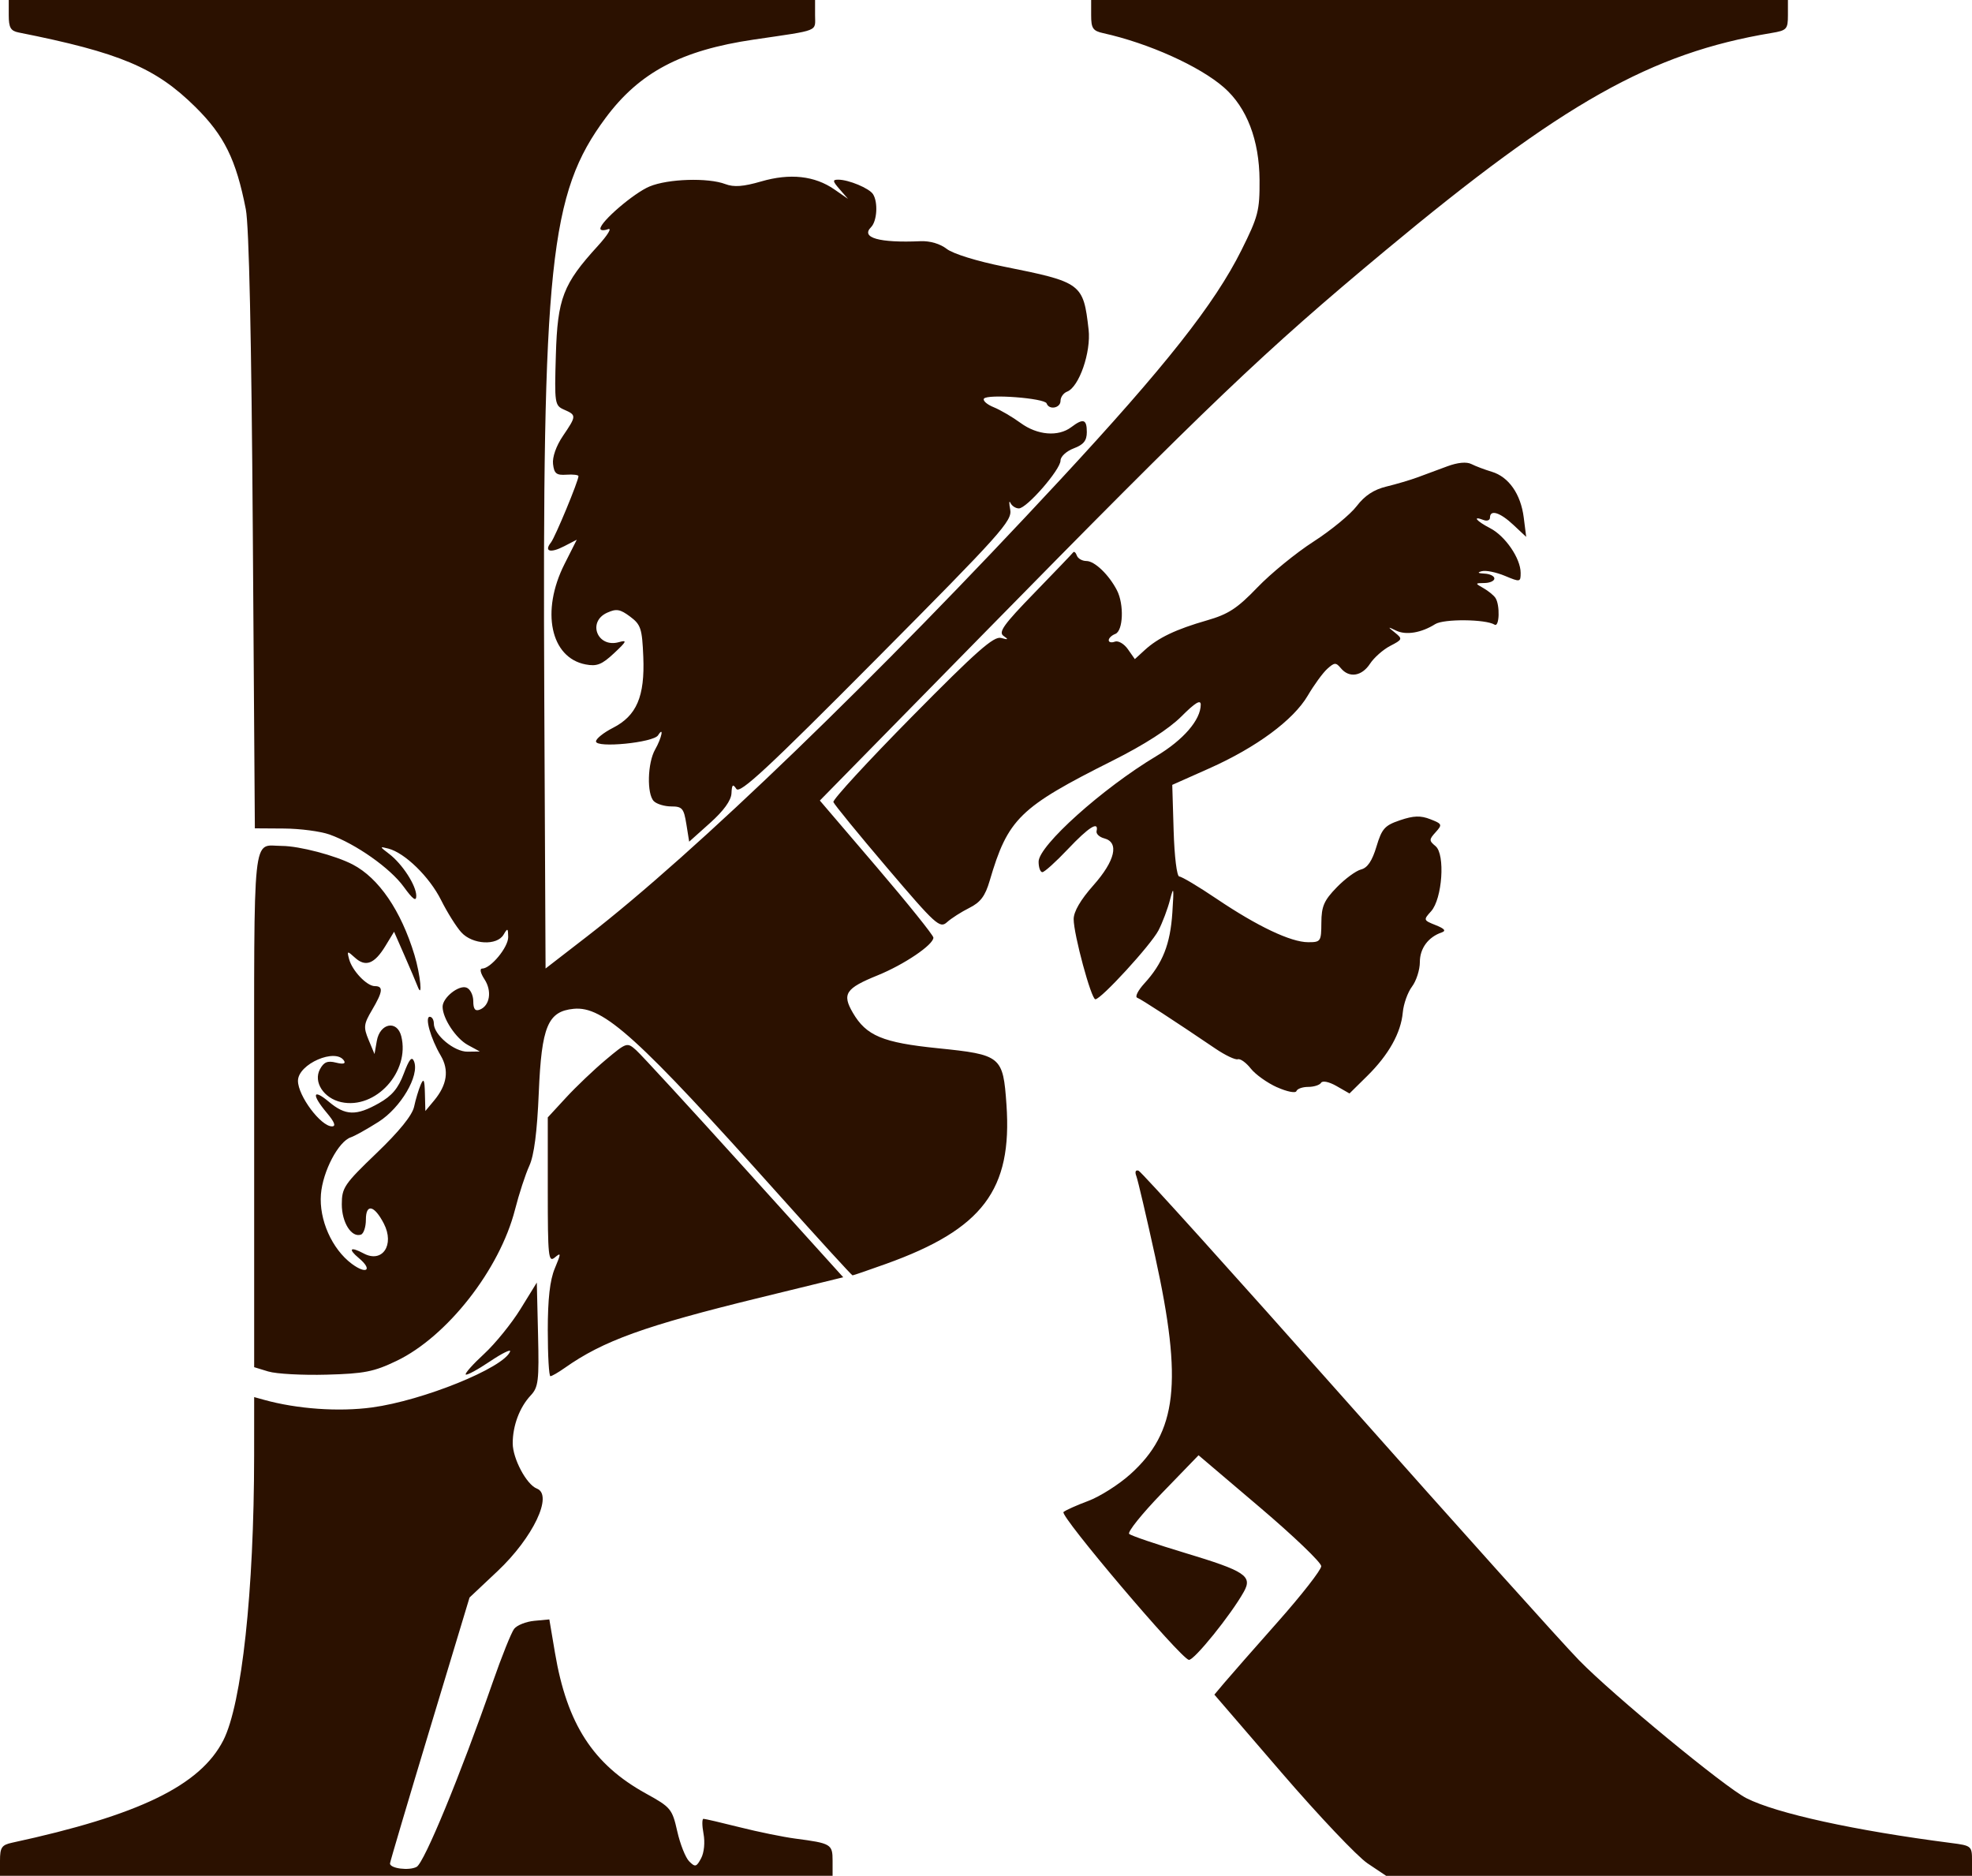 <?xml version="1.0" encoding="UTF-8" standalone="no"?>
<!-- Created with Inkscape (http://www.inkscape.org/) -->

<svg
   width="172.234mm"
   height="163.814mm"
   viewBox="0 0 172.234 163.814"
   version="1.1"
   id="svg293"
   xmlns="http://www.w3.org/2000/svg"
   xmlns:svg="http://www.w3.org/2000/svg">
  <defs
     id="defs290" />
  <g
     id="layer1"
     transform="translate(-19.001,-20.029)">
    <path
       style="fill:#2b1100;stroke-width:0.383"
       d="m 19.001,182.511 c 0,-1.143 0.149,-1.365 1.053,-1.56 11.071,-2.39 16.436,-4.991 18.452,-8.943 1.614,-3.164 2.683,-13.037 2.691,-24.857 l 0.003,-5.116 0.861,0.239 c 2.886,0.802 6.519,1.059 9.427,0.667 4.45,-0.599 11.501,-3.455 12.064,-4.886 0.094,-0.238 -0.702,0.154 -1.768,0.871 -1.066,0.717 -2.013,1.229 -2.105,1.137 -0.092,-0.092 0.628,-0.9 1.6,-1.795 0.972,-0.896 2.406,-2.665 3.187,-3.931 l 1.42,-2.303 0.108,4.528 c 0.097,4.062 0.031,4.611 -0.644,5.332 -0.968,1.033 -1.569,2.637 -1.568,4.178 0.002,1.343 1.209,3.608 2.106,3.952 1.45,0.556 -0.328,4.29 -3.438,7.218 l -2.439,2.296 -3.474,11.502 c -1.91,6.326 -3.474,11.602 -3.474,11.725 0,0.436 1.667,0.649 2.326,0.296 0.667,-0.357 3.815,-7.995 6.647,-16.124 0.782,-2.246 1.624,-4.343 1.87,-4.662 0.246,-0.318 1.039,-0.634 1.761,-0.701 l 1.313,-0.123 0.494,2.923 c 1.051,6.217 3.33,9.74 7.95,12.285 2.165,1.193 2.288,1.342 2.728,3.294 0.253,1.124 0.723,2.307 1.044,2.628 0.523,0.523 0.631,0.495 1.039,-0.267 0.264,-0.492 0.353,-1.397 0.211,-2.15 -0.134,-0.715 -0.135,-1.299 -0.003,-1.299 0.132,0 1.561,0.332 3.175,0.738 1.614,0.406 3.796,0.851 4.848,0.989 3.127,0.41 3.253,0.485 3.253,1.935 v 1.314 H 55.361 19.001 v -1.332 z m 119.44,0.243 c -0.892,-0.599 -4.267,-4.16 -7.499,-7.912 l -5.878,-6.823 0.866,-1.029 c 0.476,-0.566 2.576,-2.958 4.667,-5.317 2.091,-2.358 3.801,-4.55 3.801,-4.871 0,-0.321 -2.411,-2.631 -5.358,-5.135 l -5.358,-4.552 -3.187,3.293 c -1.753,1.811 -3.044,3.421 -2.871,3.578 0.174,0.157 2.371,0.904 4.882,1.661 5.249,1.583 5.9,2.011 5.135,3.383 -1.125,2.018 -4.369,6.035 -4.808,5.953 -0.732,-0.136 -11.296,-12.594 -10.946,-12.909 0.172,-0.155 1.144,-0.591 2.159,-0.969 1.016,-0.378 2.672,-1.429 3.68,-2.336 4.092,-3.679 4.586,-7.997 2.172,-18.99 -0.774,-3.526 -1.516,-6.693 -1.648,-7.037 -0.145,-0.379 -0.07,-0.567 0.192,-0.478 0.238,0.081 8.377,9.104 18.087,20.051 9.71,10.946 18.887,21.166 20.393,22.709 2.965,3.039 12.735,11.089 14.61,12.038 2.635,1.334 9.484,2.833 17.887,3.914 1.771,0.228 1.818,0.268 1.818,1.55 v 1.316 h -25.586 -25.586 z m -95.997,-42.951 -1.244,-0.38 v -22.53 c 0,-24.882 -0.198,-23 2.423,-22.99 1.519,0.006 4.676,0.834 6.188,1.624 2.279,1.19 4.213,4.023 5.388,7.895 0.52,1.712 0.743,3.982 0.267,2.725 -0.119,-0.316 -0.629,-1.514 -1.132,-2.662 l -0.915,-2.088 -0.754,1.24 c -0.951,1.565 -1.729,1.868 -2.651,1.034 -0.689,-0.624 -0.715,-0.618 -0.524,0.111 0.266,1.016 1.548,2.365 2.249,2.365 0.761,0 0.704,0.477 -0.249,2.092 -0.727,1.232 -0.756,1.495 -0.294,2.605 l 0.515,1.235 0.2,-1.148 c 0.272,-1.559 1.776,-1.846 2.137,-0.408 0.778,3.101 -2.243,6.414 -5.248,5.754 -1.528,-0.336 -2.45,-1.759 -1.857,-2.867 0.339,-0.634 0.663,-0.769 1.399,-0.584 0.617,0.155 0.87,0.099 0.711,-0.158 -0.716,-1.159 -4.028,0.278 -4.028,1.747 0,1.308 1.994,3.979 2.971,3.979 0.369,0 0.226,-0.374 -0.449,-1.178 -1.356,-1.612 -1.248,-2.169 0.187,-0.962 1.44,1.211 2.385,1.236 4.364,0.116 1.134,-0.642 1.687,-1.3 2.166,-2.577 0.478,-1.274 0.709,-1.55 0.899,-1.073 0.494,1.237 -1.157,4.046 -3.101,5.279 -0.999,0.633 -2.086,1.24 -2.417,1.349 -1.083,0.355 -2.455,2.967 -2.615,4.978 -0.176,2.216 0.959,4.774 2.692,6.068 1.302,0.972 1.853,0.531 0.62,-0.496 -0.978,-0.815 -0.751,-1.034 0.422,-0.406 1.631,0.873 2.723,-0.748 1.759,-2.612 -0.832,-1.608 -1.567,-1.768 -1.566,-0.341 4.7e-4,0.637 -0.194,1.226 -0.433,1.308 -0.824,0.283 -1.671,-1.059 -1.671,-2.647 0,-1.447 0.217,-1.767 3.035,-4.47 1.994,-1.913 3.119,-3.305 3.281,-4.059 0.135,-0.632 0.394,-1.493 0.575,-1.914 0.261,-0.606 0.338,-0.447 0.368,0.765 l 0.039,1.531 0.758,-0.91 c 1.145,-1.375 1.334,-2.661 0.579,-3.94 -0.873,-1.477 -1.409,-3.379 -0.952,-3.379 0.196,0 0.356,0.266 0.356,0.592 0,0.987 1.783,2.472 2.949,2.455 l 1.07,-0.015 -1.048,-0.569 c -1.044,-0.566 -2.206,-2.326 -2.206,-3.341 0,-0.796 1.417,-1.926 2.091,-1.668 0.324,0.124 0.588,0.656 0.588,1.183 0,0.682 0.161,0.895 0.56,0.742 0.889,-0.341 1.093,-1.624 0.42,-2.651 -0.352,-0.537 -0.44,-0.938 -0.206,-0.938 0.748,0 2.288,-1.866 2.276,-2.757 -0.01,-0.781 -0.055,-0.804 -0.402,-0.209 -0.574,0.986 -2.709,0.875 -3.688,-0.191 -0.434,-0.474 -1.234,-1.748 -1.776,-2.832 -1.013,-2.024 -3.161,-4.12 -4.601,-4.489 -0.783,-0.2 -0.781,-0.184 0.063,0.459 1.157,0.881 2.372,2.757 2.375,3.666 0.002,0.53 -0.296,0.315 -1.096,-0.789 -1.181,-1.63 -4.182,-3.745 -6.478,-4.565 -0.78,-0.278 -2.567,-0.514 -3.971,-0.523 l -2.553,-0.017 -0.179,-25.931 c -0.117,-16.92 -0.329,-26.696 -0.61,-28.131 -0.85,-4.346 -1.886,-6.446 -4.409,-8.938 -3.472,-3.43 -6.589,-4.743 -15.436,-6.502 -0.695,-0.138 -0.861,-0.428 -0.861,-1.504 v -1.332 h 35.212 35.212 v 1.322 c 0,1.472 0.495,1.274 -5.358,2.136 -6.339,0.933 -9.982,2.86 -12.941,6.845 -4.887,6.582 -5.532,12.712 -5.351,50.836 l 0.112,23.44 3.636,-2.811 c 9.438,-7.296 25.295,-22.598 41.303,-39.859 9.196,-9.915 13.491,-15.356 15.835,-20.055 1.47,-2.947 1.602,-3.457 1.585,-6.124 -0.021,-3.496 -1.11,-6.336 -3.099,-8.082 -2.121,-1.862 -6.596,-3.877 -10.556,-4.752 -0.902,-0.199 -1.053,-0.423 -1.053,-1.565 v -1.332 h 30.428 30.428 v 1.322 c 0,1.23 -0.1,1.339 -1.435,1.561 -10.515,1.751 -18.203,6.081 -33.723,18.994 -10.621,8.836 -15.357,13.355 -35.277,33.652 l -14.117,14.384 4.959,5.802 c 2.727,3.191 4.959,5.967 4.959,6.169 0,0.626 -2.56,2.356 -4.872,3.294 -2.8,1.135 -3.123,1.624 -2.162,3.27 1.171,2.006 2.606,2.606 7.398,3.093 5.568,0.567 5.721,0.692 6.017,4.924 0.52,7.443 -2.079,10.88 -10.518,13.909 -1.539,0.552 -2.855,1.004 -2.926,1.004 -0.07,0 -2.942,-3.143 -6.382,-6.985 -12.404,-13.854 -15.379,-16.55 -17.979,-16.292 -2.254,0.223 -2.8,1.538 -3.042,7.325 -0.144,3.434 -0.408,5.472 -0.826,6.384 -0.338,0.737 -0.901,2.459 -1.25,3.827 -1.333,5.225 -5.926,11.09 -10.344,13.209 -1.983,0.951 -2.819,1.116 -6.124,1.204 -2.105,0.057 -4.387,-0.068 -5.071,-0.277 z m 24.4,-3.564 c 0,-2.774 0.185,-4.414 0.612,-5.437 0.561,-1.342 0.561,-1.422 0,-0.957 -0.557,0.462 -0.612,-0.068 -0.612,-5.863 v -6.371 l 1.601,-1.736 c 0.88,-0.955 2.437,-2.436 3.458,-3.292 1.835,-1.536 1.868,-1.546 2.664,-0.839 0.443,0.394 4.693,5.017 9.444,10.272 l 8.638,9.555 -7.316,1.789 c -10.04,2.455 -13.645,3.754 -17.016,6.133 -0.559,0.394 -1.119,0.717 -1.244,0.717 -0.125,0 -0.228,-1.787 -0.228,-3.972 z m 63.697,-21.257 c -0.859,-0.385 -1.894,-1.124 -2.3,-1.641 -0.407,-0.517 -0.915,-0.881 -1.13,-0.809 -0.215,0.072 -1.093,-0.345 -1.951,-0.926 -3.608,-2.445 -6.478,-4.312 -6.836,-4.447 -0.211,-0.08 0.071,-0.641 0.626,-1.248 1.602,-1.752 2.263,-3.422 2.445,-6.185 0.146,-2.21 0.117,-2.369 -0.203,-1.125 -0.205,0.796 -0.66,2.001 -1.009,2.677 -0.652,1.261 -5.01,6.017 -5.513,6.017 -0.361,0 -1.895,-5.667 -1.895,-6.998 0,-0.659 0.603,-1.692 1.722,-2.953 1.904,-2.144 2.278,-3.754 0.951,-4.101 -0.424,-0.111 -0.727,-0.396 -0.672,-0.634 0.21,-0.915 -0.681,-0.354 -2.508,1.577 -1.045,1.105 -2.048,2.009 -2.228,2.009 -0.18,0 -0.327,-0.412 -0.327,-0.916 0,-1.4 5.596,-6.419 10.274,-9.215 2.368,-1.415 3.883,-3.169 3.886,-4.5 10e-4,-0.468 -0.492,-0.167 -1.694,1.036 -1.088,1.088 -3.234,2.467 -5.986,3.848 -8.156,4.09 -9.16,5.071 -10.758,10.512 -0.389,1.324 -0.8,1.869 -1.776,2.357 -0.699,0.349 -1.573,0.909 -1.944,1.244 -0.629,0.569 -0.972,0.258 -5.236,-4.751 -2.51,-2.948 -4.62,-5.531 -4.69,-5.739 -0.07,-0.208 3.02,-3.567 6.867,-7.464 5.651,-5.725 7.145,-7.043 7.782,-6.866 0.629,0.175 0.672,0.139 0.214,-0.177 -0.472,-0.326 0.002,-0.989 2.679,-3.745 1.789,-1.842 3.32,-3.441 3.401,-3.552 0.082,-0.112 0.225,0.012 0.319,0.276 0.094,0.263 0.471,0.478 0.838,0.478 0.716,0 1.967,1.2 2.666,2.558 0.633,1.229 0.546,3.545 -0.144,3.81 -0.316,0.121 -0.574,0.369 -0.574,0.55 0,0.181 0.24,0.237 0.534,0.125 0.294,-0.113 0.807,0.184 1.14,0.66 l 0.606,0.865 0.869,-0.795 c 1.17,-1.07 2.718,-1.808 5.432,-2.589 1.868,-0.537 2.642,-1.043 4.402,-2.874 1.174,-1.222 3.379,-3.023 4.899,-4.001 1.52,-0.978 3.219,-2.375 3.775,-3.103 0.699,-0.916 1.499,-1.443 2.594,-1.708 0.871,-0.211 2.1,-0.575 2.732,-0.809 0.632,-0.234 1.796,-0.666 2.589,-0.959 0.915,-0.339 1.683,-0.41 2.105,-0.196 0.365,0.186 1.164,0.487 1.774,0.67 1.486,0.445 2.537,1.948 2.797,4.001 l 0.214,1.689 -1.124,-1.053 c -1.167,-1.092 -2.039,-1.361 -2.039,-0.629 0,0.233 -0.258,0.325 -0.574,0.203 -1.012,-0.388 -0.613,0.099 0.591,0.721 1.322,0.683 2.659,2.641 2.661,3.895 0.002,0.818 -0.038,0.825 -1.376,0.266 -0.757,-0.316 -1.662,-0.5 -2.009,-0.408 -0.431,0.114 -0.358,0.182 0.229,0.212 0.474,0.024 0.861,0.217 0.861,0.427 0,0.211 -0.388,0.388 -0.861,0.394 -0.837,0.011 -0.84,0.024 -0.096,0.446 0.421,0.239 0.892,0.621 1.047,0.85 0.415,0.613 0.354,2.603 -0.072,2.34 -0.783,-0.484 -4.439,-0.516 -5.185,-0.046 -1.209,0.763 -2.543,0.985 -3.411,0.568 -0.756,-0.363 -0.761,-0.353 -0.095,0.183 0.67,0.54 0.65,0.596 -0.422,1.15 -0.619,0.32 -1.414,1.022 -1.766,1.559 -0.719,1.098 -1.818,1.267 -2.544,0.393 -0.433,-0.521 -0.56,-0.515 -1.192,0.056 -0.389,0.352 -1.152,1.4 -1.697,2.328 -1.253,2.138 -4.488,4.528 -8.618,6.367 l -3.221,1.434 0.12,4.002 c 0.069,2.279 0.282,4.002 0.496,4.002 0.206,0 1.672,0.875 3.257,1.944 3.559,2.401 6.482,3.789 7.992,3.792 1.103,0.002 1.149,-0.064 1.158,-1.707 0.008,-1.425 0.23,-1.938 1.334,-3.076 0.728,-0.751 1.687,-1.457 2.131,-1.569 0.562,-0.141 0.971,-0.747 1.345,-1.994 0.474,-1.577 0.722,-1.854 2.069,-2.309 1.178,-0.398 1.785,-0.418 2.634,-0.086 1.04,0.407 1.067,0.471 0.469,1.132 -0.586,0.647 -0.587,0.74 -0.01,1.219 0.859,0.713 0.592,4.605 -0.392,5.692 -0.681,0.752 -0.671,0.78 0.406,1.208 0.771,0.306 0.93,0.497 0.529,0.634 -1.183,0.403 -1.914,1.393 -1.914,2.591 0,0.676 -0.308,1.639 -0.685,2.141 -0.377,0.502 -0.738,1.513 -0.804,2.247 -0.16,1.793 -1.229,3.705 -3.105,5.555 l -1.552,1.531 -1.129,-0.647 c -0.648,-0.371 -1.224,-0.494 -1.351,-0.287 -0.122,0.198 -0.629,0.36 -1.125,0.36 -0.496,0 -0.96,0.165 -1.03,0.366 -0.07,0.202 -0.826,0.052 -1.689,-0.335 z M 78.946,91.992 c -0.219,-1.369 -0.363,-1.538 -1.313,-1.538 -0.587,0 -1.274,-0.207 -1.526,-0.459 -0.625,-0.625 -0.556,-3.343 0.115,-4.516 0.57,-0.997 0.794,-2.087 0.254,-1.236 -0.406,0.64 -5.421,1.133 -5.421,0.534 0,-0.237 0.665,-0.77 1.478,-1.184 2.074,-1.058 2.795,-2.744 2.653,-6.205 -0.102,-2.471 -0.214,-2.813 -1.154,-3.514 -0.874,-0.651 -1.197,-0.705 -2.009,-0.335 -1.753,0.799 -0.84,3.092 1.023,2.571 0.758,-0.212 0.702,-0.08 -0.413,0.963 -1.067,0.998 -1.502,1.169 -2.488,0.98 -3.061,-0.587 -3.916,-4.65 -1.843,-8.76 l 1.075,-2.131 -1.11,0.574 c -1.198,0.619 -1.768,0.453 -1.145,-0.334 0.366,-0.463 2.403,-5.372 2.403,-5.792 0,-0.109 -0.474,-0.166 -1.053,-0.126 -0.874,0.06 -1.072,-0.099 -1.169,-0.933 -0.07,-0.603 0.275,-1.581 0.861,-2.446 1.191,-1.754 1.194,-1.823 0.117,-2.296 -0.833,-0.365 -0.857,-0.523 -0.731,-4.779 0.146,-4.946 0.624,-6.19 3.66,-9.517 0.863,-0.946 1.267,-1.608 0.899,-1.471 -0.368,0.136 -0.67,0.116 -0.67,-0.045 0,-0.604 2.924,-3.113 4.294,-3.683 1.615,-0.673 5.109,-0.782 6.62,-0.208 0.746,0.284 1.57,0.222 3.135,-0.233 2.512,-0.73 4.667,-0.494 6.388,0.699 l 1.189,0.824 -0.729,-0.838 c -0.622,-0.715 -0.64,-0.838 -0.121,-0.838 0.91,0 2.708,0.751 3.037,1.268 0.451,0.709 0.351,2.356 -0.175,2.882 -0.92,0.92 0.716,1.383 4.317,1.223 0.829,-0.037 1.719,0.224 2.296,0.674 0.545,0.425 2.647,1.076 4.985,1.544 6.802,1.362 6.943,1.466 7.404,5.494 0.226,1.974 -0.83,5.023 -1.878,5.426 -0.316,0.121 -0.574,0.484 -0.574,0.807 0,0.634 -1.003,0.819 -1.212,0.223 -0.162,-0.463 -5.212,-0.845 -5.478,-0.415 -0.109,0.177 0.275,0.512 0.854,0.746 0.579,0.234 1.637,0.853 2.353,1.377 1.46,1.069 3.288,1.22 4.418,0.366 1.056,-0.798 1.362,-0.702 1.362,0.428 0,0.749 -0.28,1.096 -1.148,1.424 -0.633,0.239 -1.148,0.715 -1.148,1.061 0,0.789 -2.95,4.18 -3.637,4.18 -0.28,0 -0.611,-0.215 -0.735,-0.478 -0.124,-0.263 -0.134,3.4e-4 -0.022,0.586 0.187,0.974 -0.801,2.075 -11.667,13.013 -9.532,9.595 -11.946,11.836 -12.252,11.375 -0.307,-0.462 -0.39,-0.387 -0.426,0.383 -0.029,0.625 -0.678,1.524 -1.87,2.591 l -1.825,1.634 -0.246,-1.538 z"
       id="path177" />
  </g>
</svg>
